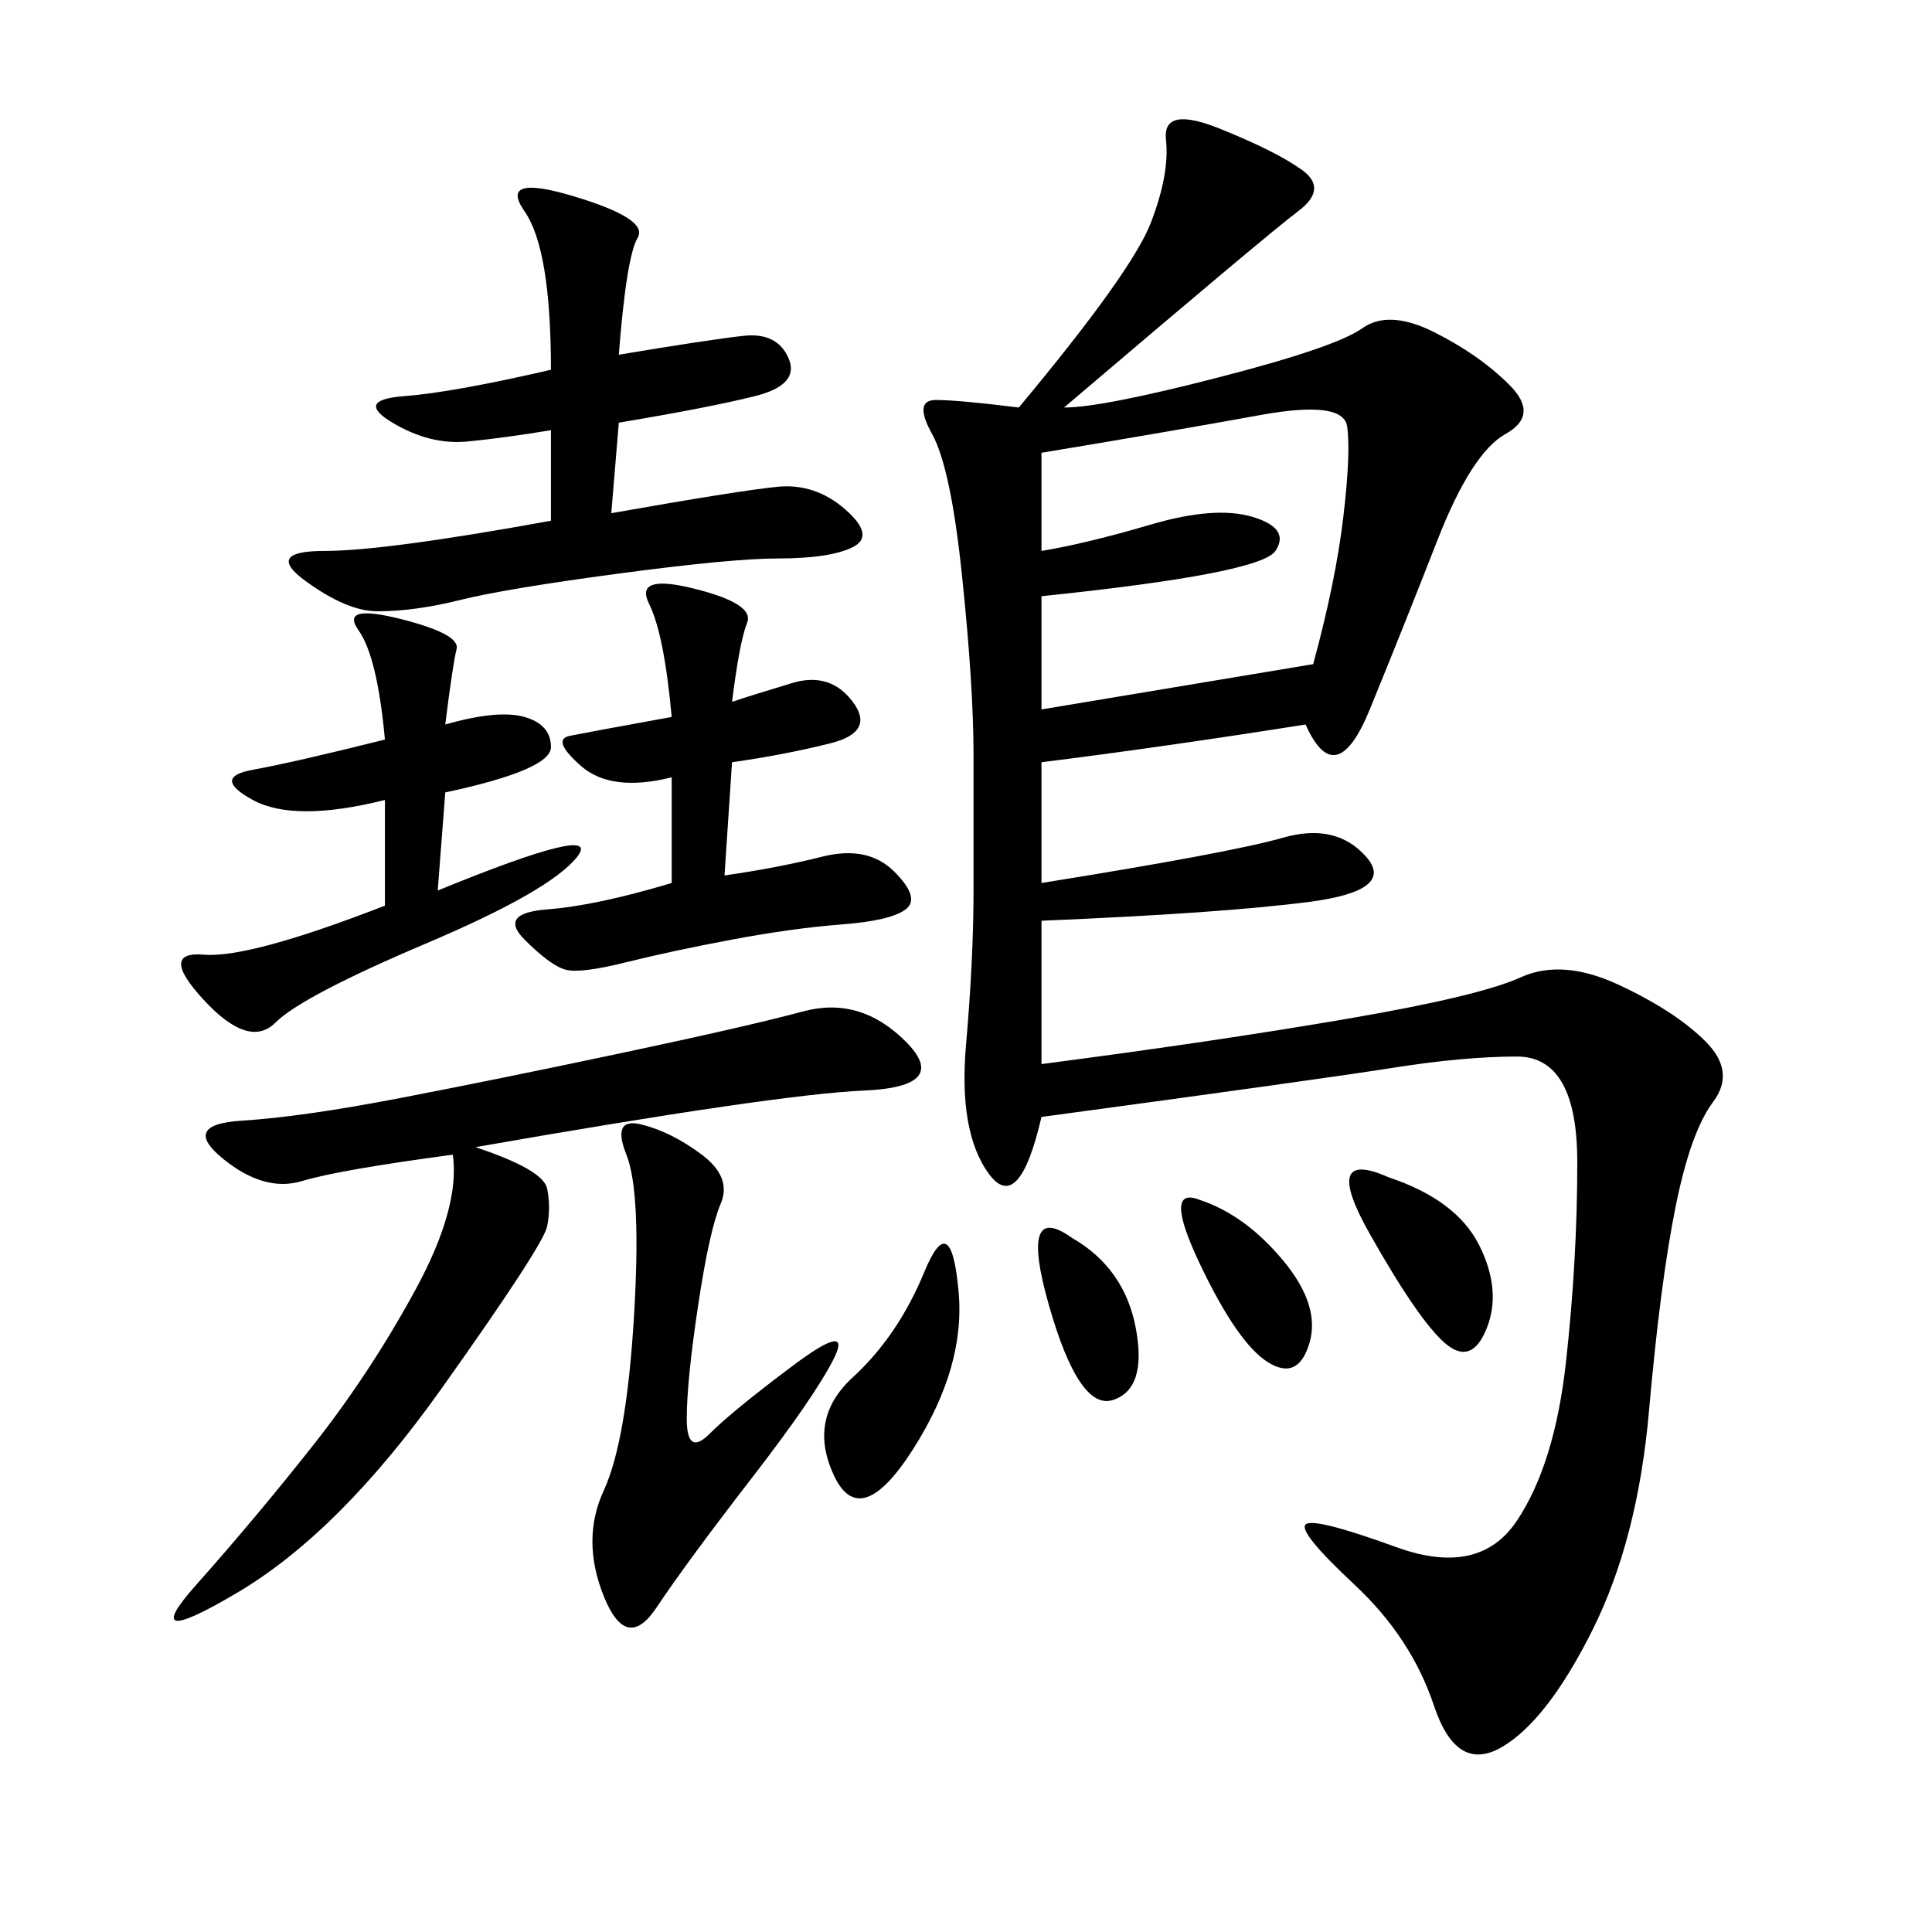<svg xmlns="http://www.w3.org/2000/svg" xmlns:xlink="http://www.w3.org/1999/xlink" width="300" height="300"><path d="M165.23 63.28Q171.09 63.28 189.26 58.59Q207.42 53.91 211.52 50.98Q215.63 48.05 222.66 51.56Q229.69 55.08 234.38 59.77Q239.06 64.45 233.79 67.38Q228.52 70.31 223.24 83.79Q217.97 97.27 212.70 110.16Q207.42 123.05 202.73 112.50L202.73 112.50Q180.47 116.02 161.72 118.36L161.72 118.36L161.72 137.11Q191.02 132.42 199.22 130.08Q207.42 127.73 212.11 133.01Q216.80 138.28 203.32 140.04Q189.84 141.80 161.72 142.97L161.72 142.97L161.72 165.23Q188.67 161.72 209.18 158.20Q229.69 154.69 236.13 151.76Q242.58 148.83 251.37 152.93Q260.16 157.03 264.84 161.72Q269.53 166.41 266.02 171.09Q262.50 175.78 260.16 187.50Q257.81 199.22 256.05 219.14Q254.30 239.06 247.27 253.13Q240.23 267.19 233.20 271.29Q226.17 275.39 222.66 264.84Q219.14 254.30 210.35 246.09Q201.56 237.89 202.73 236.72Q203.91 235.55 216.80 240.23Q229.69 244.92 235.55 236.13Q241.41 227.34 243.16 211.52Q244.92 195.70 244.92 180.47L244.92 180.47Q244.92 164.06 235.55 164.06L235.55 164.06Q227.34 164.06 216.21 165.82Q205.08 167.58 161.72 173.44L161.72 173.44Q158.20 188.67 153.52 182.23Q148.83 175.78 150 162.30Q151.17 148.83 151.17 138.28L151.17 138.28L151.17 117.19Q151.17 106.64 149.41 89.65Q147.66 72.66 144.73 67.38Q141.80 62.11 145.31 62.11L145.31 62.11Q148.83 62.11 158.20 63.28L158.20 63.28Q175.78 42.19 178.71 34.57Q181.64 26.95 181.05 21.68Q180.47 16.41 189.26 19.92Q198.05 23.44 202.15 26.37Q206.25 29.30 201.56 32.81Q196.88 36.33 165.23 63.28L165.23 63.28ZM73.83 178.13Q84.38 181.64 84.96 184.57Q85.55 187.50 84.96 190.43Q84.38 193.36 68.55 215.63Q52.73 237.89 36.91 247.27Q21.09 256.64 30.47 246.09Q39.84 235.55 48.63 224.41Q57.42 213.28 64.45 200.39Q71.48 187.50 70.31 179.30L70.31 179.30Q52.73 181.64 46.88 183.40Q41.02 185.16 34.57 179.88Q28.13 174.61 37.50 174.02Q46.88 173.44 62.11 170.51Q77.34 167.58 96.68 163.48Q116.02 159.38 124.80 157.03Q133.59 154.69 140.63 161.72Q147.66 168.75 134.18 169.34Q120.70 169.92 73.83 178.13L73.83 178.13ZM96.09 55.08Q110.16 52.73 115.43 52.15Q120.70 51.56 122.46 55.66Q124.22 59.77 117.19 61.52Q110.16 63.28 96.09 65.63L96.09 65.63L94.92 79.69Q114.84 76.17 120.70 75.59Q126.56 75 131.25 79.10Q135.94 83.20 132.42 84.96Q128.91 86.72 120.70 86.72L120.70 86.72Q113.67 86.72 96.09 89.06Q78.52 91.41 71.48 93.16Q64.45 94.92 58.59 94.92L58.59 94.92Q53.91 94.92 47.46 90.23Q41.02 85.55 50.39 85.55L50.39 85.55Q59.77 85.55 85.55 80.86L85.55 80.86L85.55 66.80Q78.52 67.97 72.66 68.55Q66.80 69.14 60.94 65.63Q55.08 62.11 62.70 61.52Q70.31 60.94 85.55 57.42L85.55 57.42Q85.55 38.67 81.45 32.81Q77.34 26.95 89.06 30.47Q100.78 33.98 99.02 36.91Q97.27 39.84 96.09 55.08L96.09 55.08ZM161.72 70.31L161.72 85.55Q168.75 84.38 178.71 81.45Q188.67 78.52 194.53 80.27Q200.39 82.03 198.05 85.55Q195.70 89.06 161.72 92.58L161.72 92.58L161.72 110.16L203.91 103.13Q207.42 90.23 208.59 80.27Q209.77 70.31 209.18 66.21Q208.59 62.11 195.70 64.45Q182.81 66.80 161.72 70.31L161.72 70.31ZM113.67 108.98Q117.19 107.81 123.05 106.05Q128.91 104.30 132.42 108.98Q135.94 113.67 128.91 115.43Q121.88 117.19 113.67 118.36L113.67 118.36L112.50 135.94Q120.70 134.77 127.73 133.01Q134.77 131.25 138.87 135.35Q142.97 139.45 140.63 141.21Q138.28 142.97 130.66 143.55Q123.05 144.14 113.67 145.90Q104.30 147.66 97.27 149.41Q90.23 151.17 87.89 150.59Q85.55 150 81.45 145.90Q77.34 141.80 84.96 141.21Q92.58 140.63 104.30 137.11L104.30 137.11L104.30 120.70Q94.92 123.05 90.23 118.95Q85.55 114.84 88.48 114.26Q91.41 113.67 104.30 111.33L104.30 111.33Q103.13 98.44 100.78 93.75Q98.44 89.06 107.81 91.41Q117.19 93.75 116.02 96.68Q114.84 99.61 113.67 108.98L113.67 108.98ZM69.14 112.50Q77.34 110.16 81.45 111.33Q85.55 112.50 85.55 116.02L85.55 116.02Q85.55 119.53 69.14 123.05L69.14 123.05L67.97 138.28Q93.75 127.73 89.65 133.01Q85.55 138.28 66.21 146.48Q46.88 154.69 42.77 158.79Q38.67 162.89 31.64 155.27Q24.61 147.66 31.64 148.24Q38.67 148.83 59.77 140.63L59.77 140.63L59.77 124.22Q45.70 127.73 39.26 124.22Q32.81 120.70 39.26 119.53Q45.70 118.36 59.77 114.84L59.77 114.84Q58.59 101.95 55.66 97.85Q52.73 93.75 62.11 96.09Q71.48 98.44 70.90 100.78Q70.31 103.13 69.14 112.50L69.14 112.50ZM108.98 179.30Q113.67 182.81 111.91 186.91Q110.16 191.02 108.40 202.73Q106.64 214.45 106.64 220.31L106.64 220.31Q106.64 226.17 110.16 222.66Q113.67 219.14 123.05 212.11Q132.42 205.08 129.49 210.94Q126.56 216.80 116.60 229.69Q106.64 242.58 101.95 249.61Q97.27 256.64 93.75 247.85Q90.23 239.06 93.75 231.45Q97.27 223.83 98.44 204.49Q99.61 185.16 97.27 179.30Q94.92 173.44 99.61 174.61Q104.30 175.78 108.98 179.30L108.98 179.30ZM148.83 200.39Q150 212.11 141.80 225Q133.59 237.89 129.49 229.10Q125.39 220.31 132.42 213.87Q139.45 207.42 143.55 197.46Q147.66 187.50 148.83 200.39L148.83 200.39ZM215.63 182.81Q226.17 186.33 229.69 193.36Q233.20 200.39 230.86 206.25Q228.52 212.11 224.41 208.59Q220.31 205.08 212.70 191.60Q205.08 178.13 215.63 182.81L215.63 182.81ZM186.33 186.33Q193.36 188.67 199.22 195.70Q205.08 202.73 203.32 208.59Q201.56 214.45 196.88 211.52Q192.19 208.59 186.33 196.29Q180.47 183.98 186.33 186.33L186.33 186.33ZM166.41 192.19Q174.61 196.88 176.37 206.25Q178.13 215.63 172.85 217.38Q167.58 219.14 162.89 202.73Q158.20 186.33 166.41 192.19L166.41 192.19Z"/></svg>
